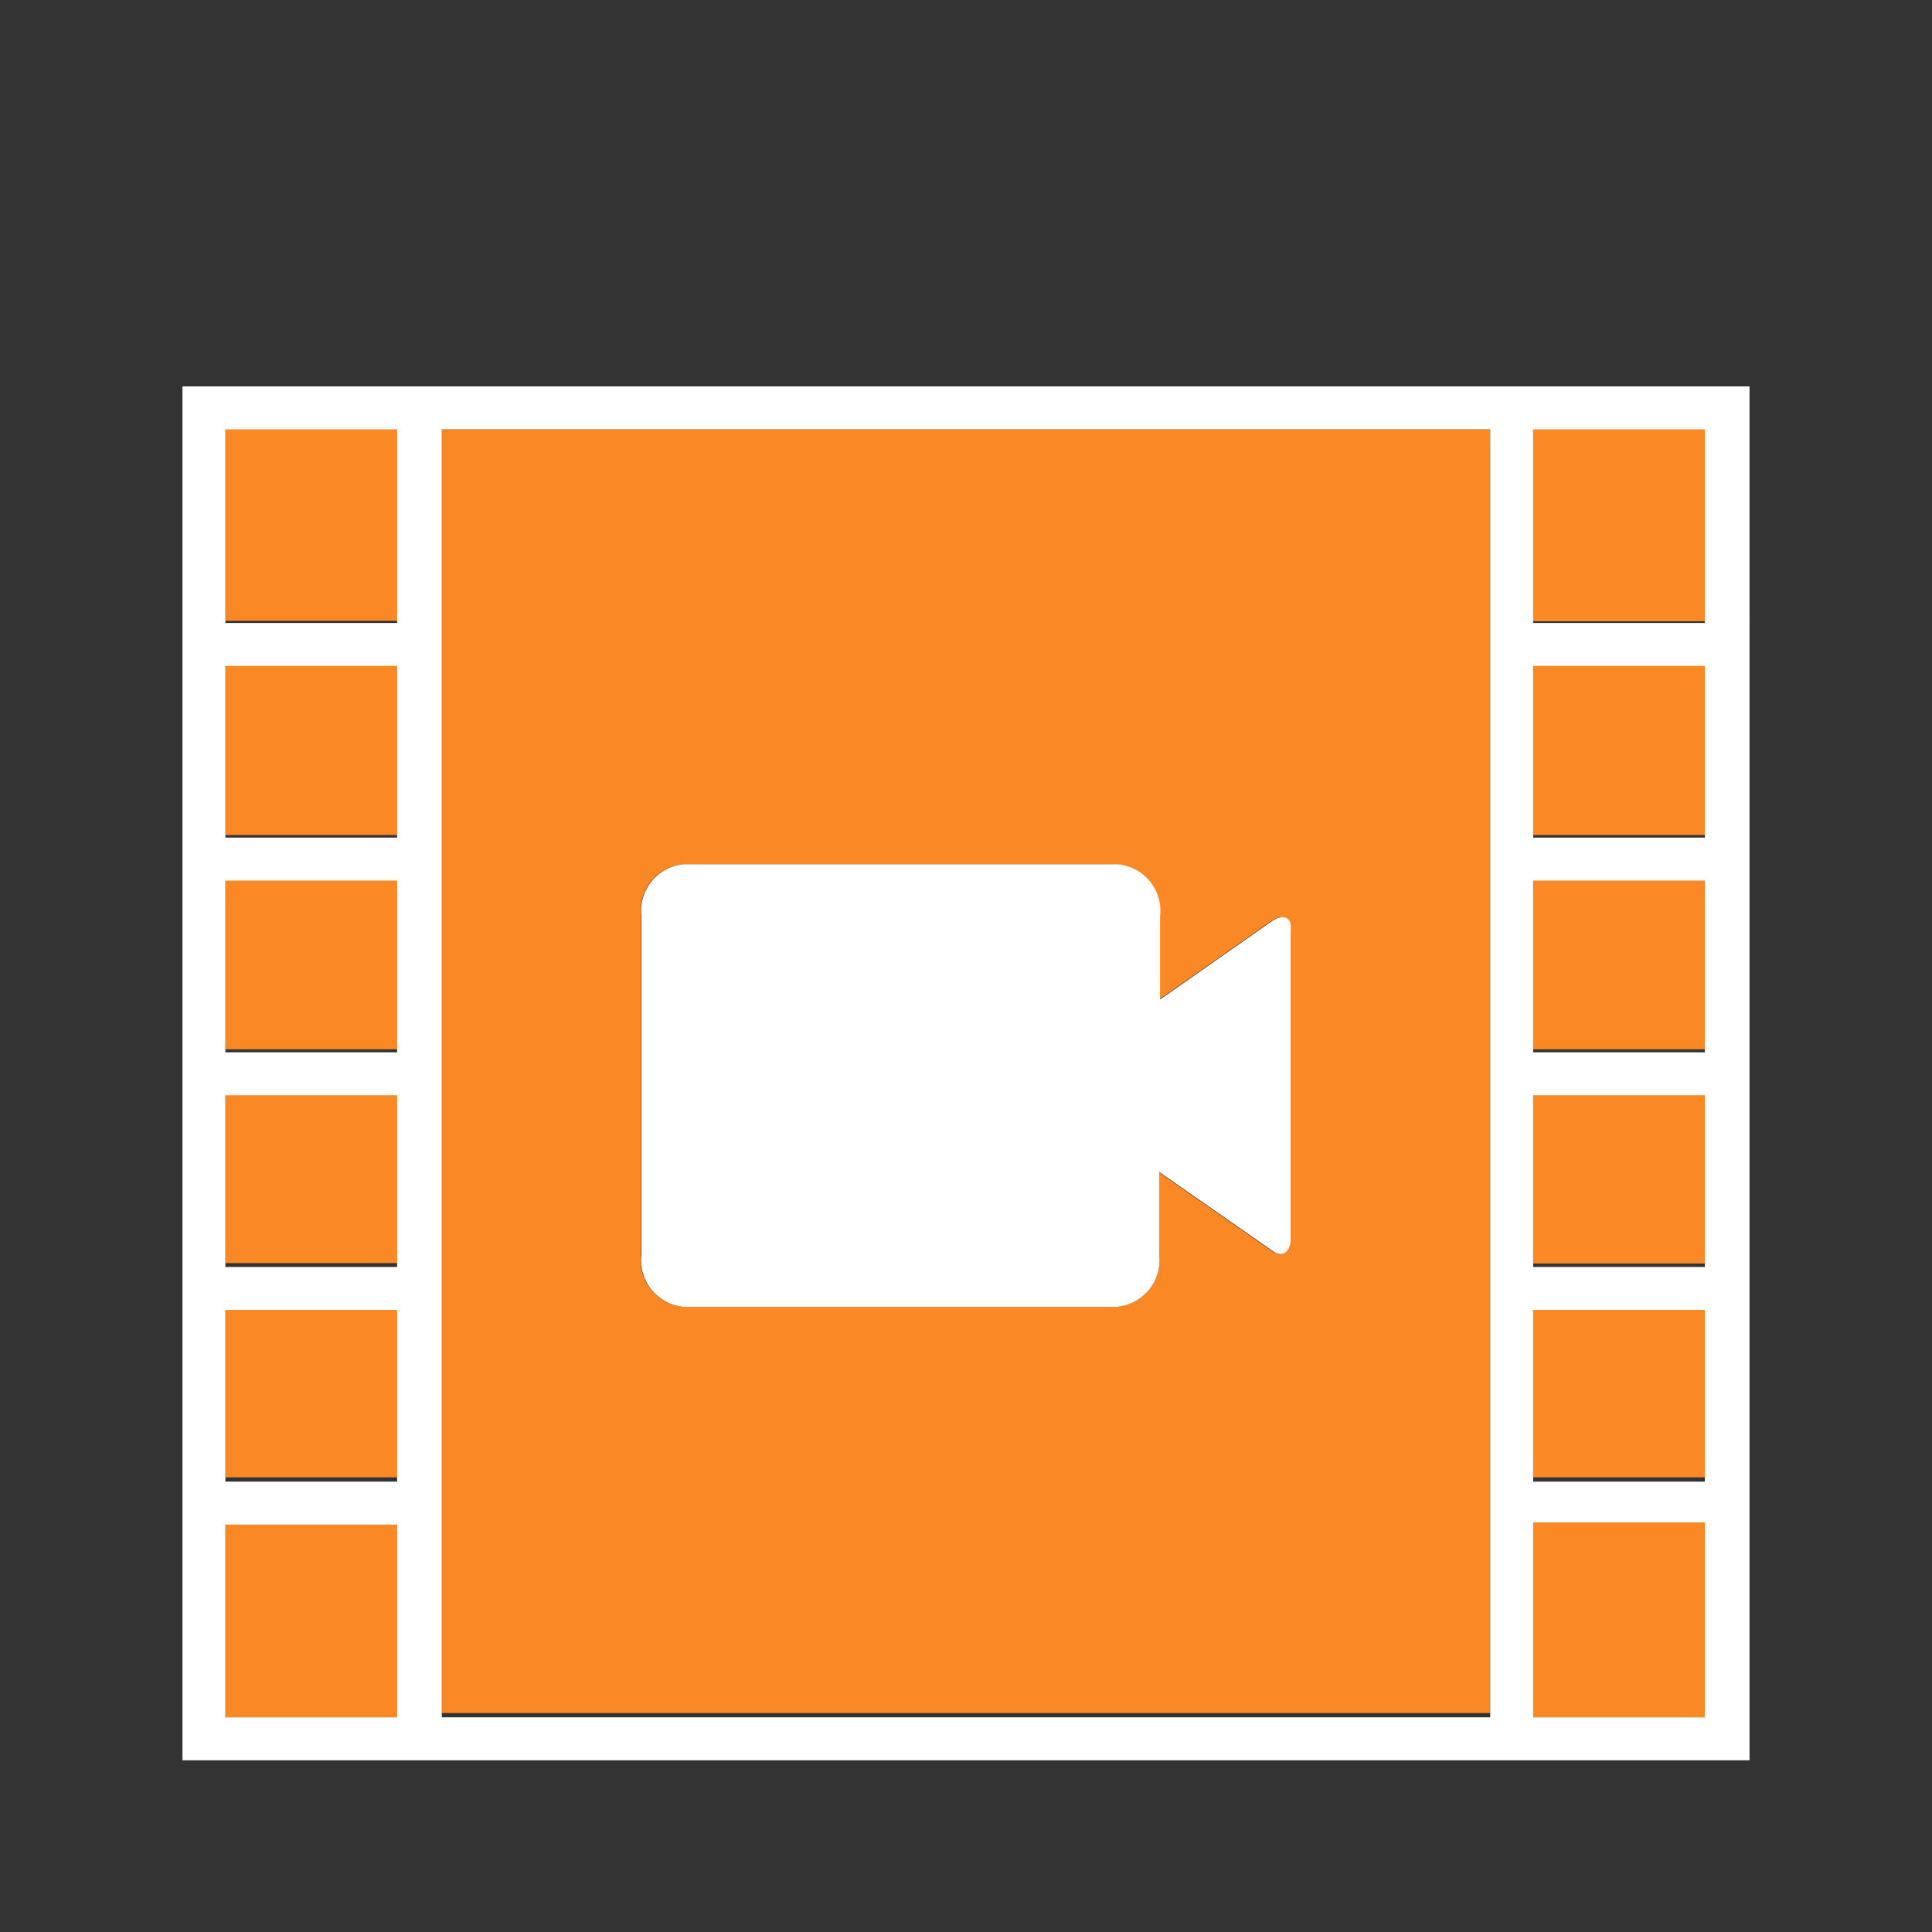 <svg id="Layer_1" data-name="Layer 1" xmlns="http://www.w3.org/2000/svg" viewBox="0 0 45 45"><rect x="0" y="0" width="45" height="45" fill="#333333" stroke="none"/><defs><style>.cls-1{fill:#fa8925;}.cls-2{fill:#fff;}</style></defs><title>icon_ipad-numbers-record-media_color2</title><rect class="cls-1" x="35.71" y="20.45" width="4.04" height="3.99"/><rect class="cls-1" x="35.71" y="35.41" width="4.04" height="4.59"/><rect class="cls-1" x="35.71" y="15.46" width="4.04" height="3.99"/><rect class="cls-1" x="35.71" y="25.44" width="4.04" height="3.99"/><polygon class="cls-1" points="5.25 40 9.29 40 9.29 35.41 5.25 35.41 5.25 34.41 9.29 34.41 9.29 30.42 5.25 30.42 5.25 29.42 9.29 29.42 9.29 25.44 5.25 25.44 5.25 24.44 9.29 24.44 9.29 20.45 5.25 20.45 5.25 19.45 9.29 19.45 9.29 15.46 5.25 15.46 5.25 14.46 9.29 14.46 9.29 9.95 5.25 9.95 5.25 40"/><rect class="cls-1" x="35.71" y="30.42" width="4.04" height="3.99"/><rect class="cls-1" x="35.71" y="9.95" width="4.04" height="4.52"/><path class="cls-1" d="M10.29,39.9H34.71V10H10.29Zm4.64-18.55a1.09,1.09,0,0,1,1-1.22H26a1.09,1.09,0,0,1,1,1.22v1.93l.8-.56,1.8-1.26a.52.52,0,0,1,.2-.09c.12,0,.2,0,.24.18a1.23,1.23,0,0,1,0,.2v7.17c0,.25-.18.35-.37.25l-.1-.07-2.5-1.74L27,27.29v1.93a1.09,1.09,0,0,1-1,1.22H15.93a1.09,1.09,0,0,1-1-1.22Z"/><path class="cls-2" d="M40.75,9H4.25V41h36.5ZM5.25,10h4v4.51h-4v1h4v4h-4v1h4v4h-4v1h4v4h-4v1h4v4h-4v1h4V40h-4Zm29.46,30H10.29V10H34.71Zm5-5.49h-4v-4h4Zm0-5h-4v-4h4Zm0-5h-4v-4h4Zm0-5h-4v-4h4Zm0-5h-4V10h4Zm-4,20.95h4V40h-4Z"/><path class="cls-2" d="M15.93,30.44H26a1.09,1.09,0,0,0,1-1.22V27.29l.09.07,2.5,1.74.1.07c.19.1.34,0,.37-.25V21.75a1.23,1.23,0,0,0,0-.2c0-.14-.12-.21-.24-.18a.52.52,0,0,0-.2.09l-1.8,1.26-.8.56V21.35a1.09,1.09,0,0,0-1-1.22H15.94a1.09,1.09,0,0,0-1,1.22v7.87A1.09,1.09,0,0,0,15.93,30.44Z"/></svg>